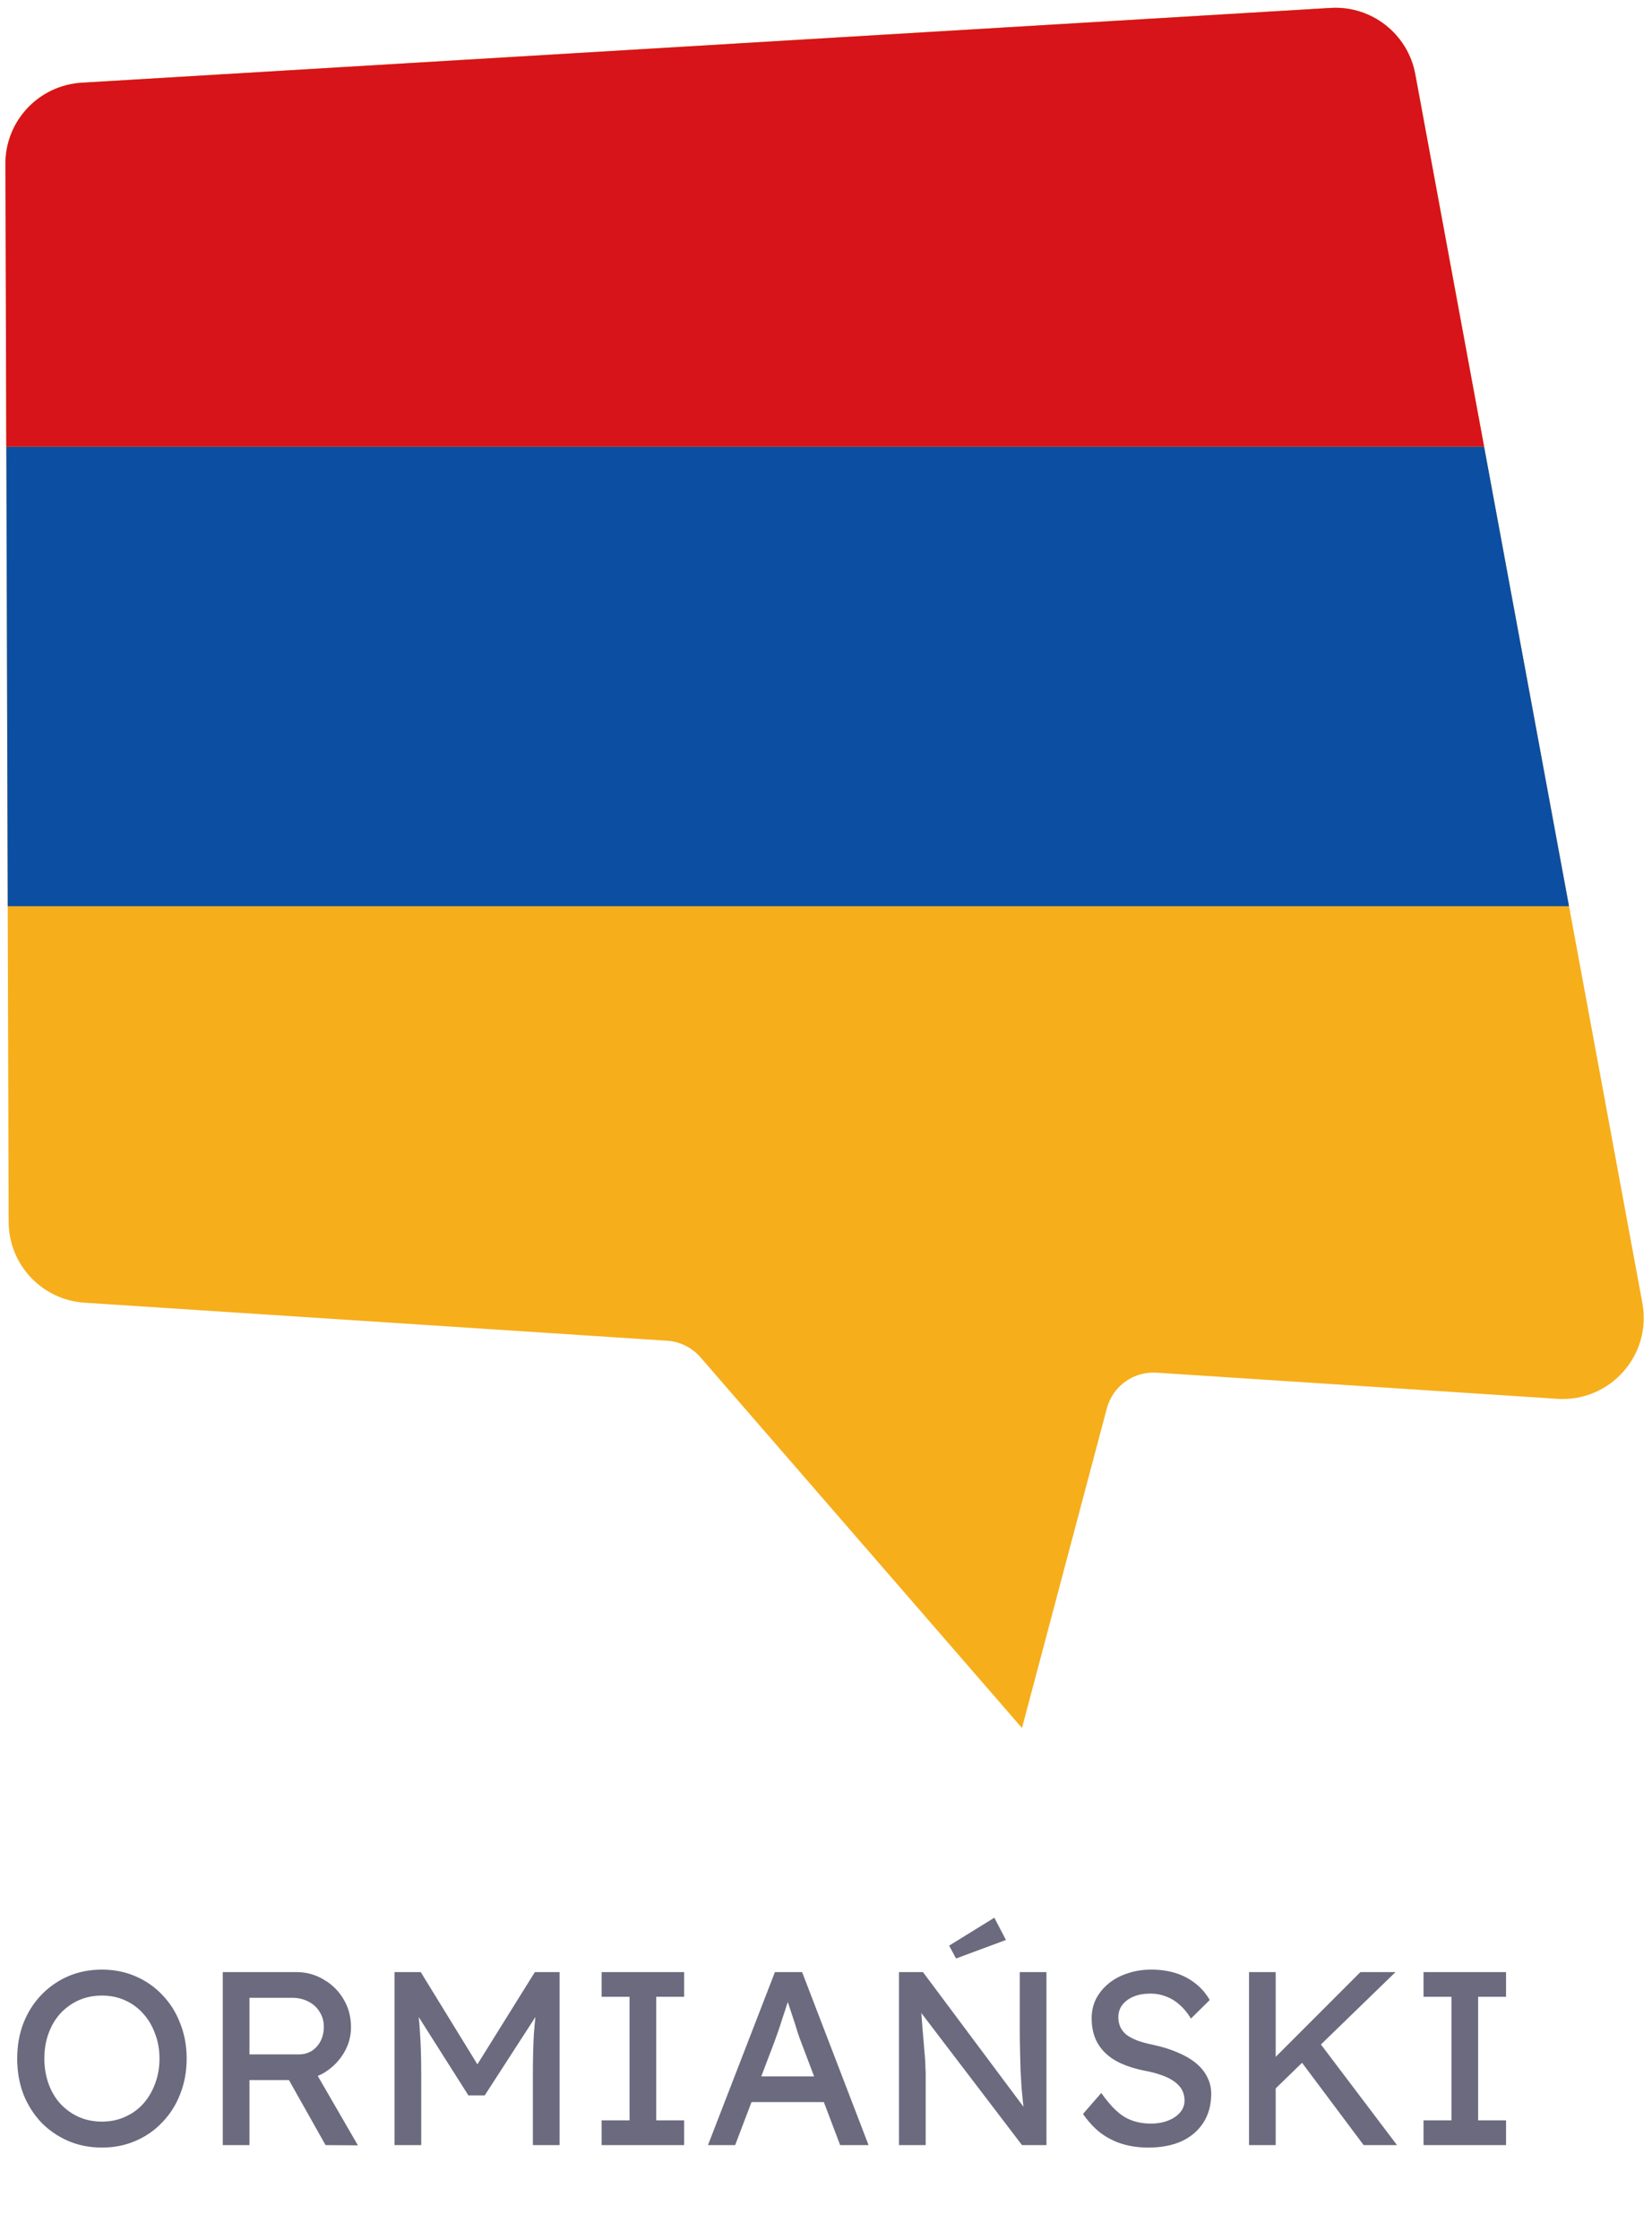 <?xml version="1.0" encoding="UTF-8"?> <svg xmlns="http://www.w3.org/2000/svg" width="107" height="145" viewBox="0 0 107 145" fill="none"><path d="M0.352 10.616L0.561 79.106C0.57 81.868 2.717 84.152 5.477 84.33L43.211 86.793C44.043 86.846 44.819 87.234 45.367 87.862L66.194 111.863L71.69 91.172C72.073 89.733 73.421 88.763 74.91 88.86L100.862 90.553C104.283 90.776 107 87.725 106.377 84.358L91.666 4.8C91.183 2.192 88.831 0.351 86.178 0.51L5.292 5.352C2.508 5.52 0.338 7.826 0.346 10.613L0.352 10.616Z" fill="#F6AE1B"></path><path d="M101.624 58.661H0.503L0.411 28.913H96.125L101.624 58.661Z" fill="#0B4EA2"></path><path d="M96.126 28.913H0.408L0.352 10.613C0.344 7.829 2.511 5.525 5.298 5.355L86.178 0.515C88.831 0.354 91.188 2.197 91.668 4.805L96.126 28.913Z" fill="#D7141A"></path><path d="M6.602 139.023C5.813 139.023 5.082 138.879 4.41 138.591C3.749 138.303 3.168 137.903 2.666 137.391C2.176 136.869 1.792 136.261 1.514 135.567C1.248 134.863 1.114 134.095 1.114 133.263C1.114 132.431 1.248 131.669 1.514 130.975C1.792 130.271 2.176 129.663 2.666 129.151C3.168 128.629 3.749 128.223 4.41 127.935C5.082 127.647 5.813 127.503 6.602 127.503C7.392 127.503 8.117 127.647 8.778 127.935C9.45 128.223 10.032 128.629 10.522 129.151C11.024 129.674 11.408 130.287 11.674 130.991C11.952 131.685 12.09 132.442 12.09 133.263C12.09 134.085 11.952 134.847 11.674 135.551C11.408 136.245 11.024 136.853 10.522 137.375C10.032 137.898 9.45 138.303 8.778 138.591C8.117 138.879 7.392 139.023 6.602 139.023ZM6.602 137.343C7.146 137.343 7.642 137.242 8.09 137.039C8.549 136.837 8.944 136.554 9.274 136.191C9.605 135.818 9.861 135.386 10.042 134.895C10.234 134.394 10.33 133.85 10.33 133.263C10.33 132.677 10.234 132.138 10.042 131.647C9.861 131.146 9.605 130.714 9.274 130.351C8.944 129.978 8.549 129.69 8.09 129.487C7.642 129.285 7.146 129.183 6.602 129.183C6.058 129.183 5.557 129.285 5.098 129.487C4.65 129.69 4.256 129.973 3.914 130.335C3.584 130.698 3.328 131.13 3.146 131.631C2.965 132.122 2.874 132.666 2.874 133.263C2.874 133.85 2.965 134.394 3.146 134.895C3.328 135.397 3.584 135.829 3.914 136.191C4.256 136.554 4.65 136.837 5.098 137.039C5.557 137.242 6.058 137.343 6.602 137.343ZM14.43 138.863V127.663H19.198C19.838 127.663 20.425 127.823 20.958 128.143C21.502 128.453 21.934 128.879 22.254 129.423C22.574 129.957 22.734 130.559 22.734 131.231C22.734 131.839 22.574 132.405 22.254 132.927C21.934 133.45 21.507 133.871 20.974 134.191C20.441 134.501 19.849 134.655 19.198 134.655H16.158V138.863H14.43ZM21.086 138.863L18.238 133.807L20.014 133.407L23.182 138.879L21.086 138.863ZM16.158 132.991H19.358C19.667 132.991 19.945 132.917 20.19 132.767C20.435 132.607 20.627 132.394 20.766 132.127C20.905 131.85 20.974 131.546 20.974 131.215C20.974 130.842 20.883 130.517 20.702 130.239C20.531 129.951 20.286 129.727 19.966 129.567C19.657 129.407 19.305 129.327 18.91 129.327H16.158V132.991ZM25.555 138.863V127.663H27.251L31.331 134.303L30.515 134.287L34.643 127.663H36.243V138.863H34.515V134.271C34.515 133.311 34.536 132.447 34.579 131.679C34.632 130.911 34.718 130.149 34.835 129.391L35.059 129.983L31.395 135.647H30.339L26.787 130.047L26.963 129.391C27.08 130.106 27.16 130.842 27.203 131.599C27.256 132.346 27.283 133.237 27.283 134.271V138.863H25.555ZM38.967 138.863V137.263H40.775V129.263H38.967V127.663H44.311V129.263H42.503V137.263H44.311V138.863H38.967ZM45.856 138.863L50.192 127.663H51.952L56.256 138.863H54.416L51.856 132.111C51.824 132.037 51.76 131.855 51.664 131.567C51.578 131.279 51.477 130.959 51.36 130.607C51.242 130.255 51.136 129.935 51.04 129.647C50.944 129.349 50.88 129.157 50.848 129.071L51.216 129.055C51.152 129.237 51.072 129.466 50.976 129.743C50.891 130.021 50.794 130.314 50.688 130.623C50.592 130.933 50.496 131.226 50.4 131.503C50.304 131.77 50.224 131.994 50.16 132.175L47.616 138.863H45.856ZM47.776 136.079L48.416 134.415H53.504L54.24 136.079H47.776ZM58.227 138.863V127.663H59.779L66.627 136.831L66.371 136.975C66.328 136.709 66.291 136.421 66.259 136.111C66.227 135.791 66.195 135.455 66.163 135.103C66.142 134.741 66.12 134.362 66.099 133.967C66.088 133.562 66.078 133.141 66.067 132.703C66.056 132.266 66.051 131.813 66.051 131.343V127.663H67.779V138.863H66.195L59.459 130.031L59.635 129.807C59.688 130.458 59.731 131.013 59.763 131.471C59.806 131.919 59.838 132.303 59.859 132.623C59.891 132.933 59.912 133.189 59.923 133.391C59.934 133.583 59.939 133.743 59.939 133.871C59.95 133.999 59.955 134.111 59.955 134.207V138.863H58.227ZM61.923 126.783L61.475 125.951L64.403 124.143L65.155 125.583L61.923 126.783ZM74.37 139.023C73.762 139.023 73.197 138.943 72.674 138.783C72.162 138.623 71.693 138.383 71.266 138.063C70.85 137.733 70.477 137.327 70.146 136.847L71.33 135.487C71.853 136.234 72.354 136.751 72.834 137.039C73.314 137.327 73.885 137.471 74.546 137.471C74.952 137.471 75.32 137.407 75.65 137.279C75.981 137.151 76.242 136.975 76.434 136.751C76.626 136.527 76.722 136.271 76.722 135.983C76.722 135.791 76.69 135.61 76.626 135.439C76.562 135.269 76.461 135.114 76.322 134.975C76.194 134.837 76.024 134.709 75.81 134.591C75.608 134.474 75.368 134.373 75.09 134.287C74.813 134.191 74.493 134.111 74.13 134.047C73.554 133.93 73.053 133.775 72.626 133.583C72.2 133.391 71.842 133.151 71.554 132.863C71.266 132.575 71.053 132.25 70.914 131.887C70.776 131.514 70.706 131.098 70.706 130.639C70.706 130.191 70.802 129.775 70.994 129.391C71.197 129.007 71.469 128.677 71.81 128.399C72.162 128.111 72.573 127.893 73.042 127.743C73.512 127.583 74.018 127.503 74.562 127.503C75.138 127.503 75.666 127.578 76.146 127.727C76.626 127.877 77.053 128.101 77.426 128.399C77.8 128.687 78.109 129.045 78.354 129.471L77.138 130.671C76.925 130.319 76.685 130.026 76.418 129.791C76.152 129.546 75.858 129.365 75.538 129.247C75.218 129.119 74.877 129.055 74.514 129.055C74.098 129.055 73.736 129.119 73.426 129.247C73.117 129.375 72.872 129.557 72.69 129.791C72.52 130.015 72.434 130.282 72.434 130.591C72.434 130.815 72.477 131.023 72.562 131.215C72.648 131.397 72.776 131.562 72.946 131.711C73.128 131.85 73.368 131.978 73.666 132.095C73.965 132.202 74.322 132.298 74.738 132.383C75.325 132.511 75.848 132.677 76.306 132.879C76.765 133.071 77.154 133.301 77.474 133.567C77.794 133.834 78.034 134.133 78.194 134.463C78.365 134.794 78.45 135.151 78.45 135.535C78.45 136.25 78.285 136.869 77.954 137.391C77.624 137.914 77.154 138.319 76.546 138.607C75.938 138.885 75.213 139.023 74.37 139.023ZM82.339 135.471L82.243 133.535L88.115 127.663H90.387L82.339 135.471ZM80.899 138.863V127.663H82.627V138.863H80.899ZM88.323 138.863L84.035 133.135L85.315 132.031L90.483 138.863H88.323ZM92.202 138.863V137.263H94.01V129.263H92.202V127.663H97.546V129.263H95.738V137.263H97.546V138.863H92.202Z" fill="#6B6A7E"></path></svg> 